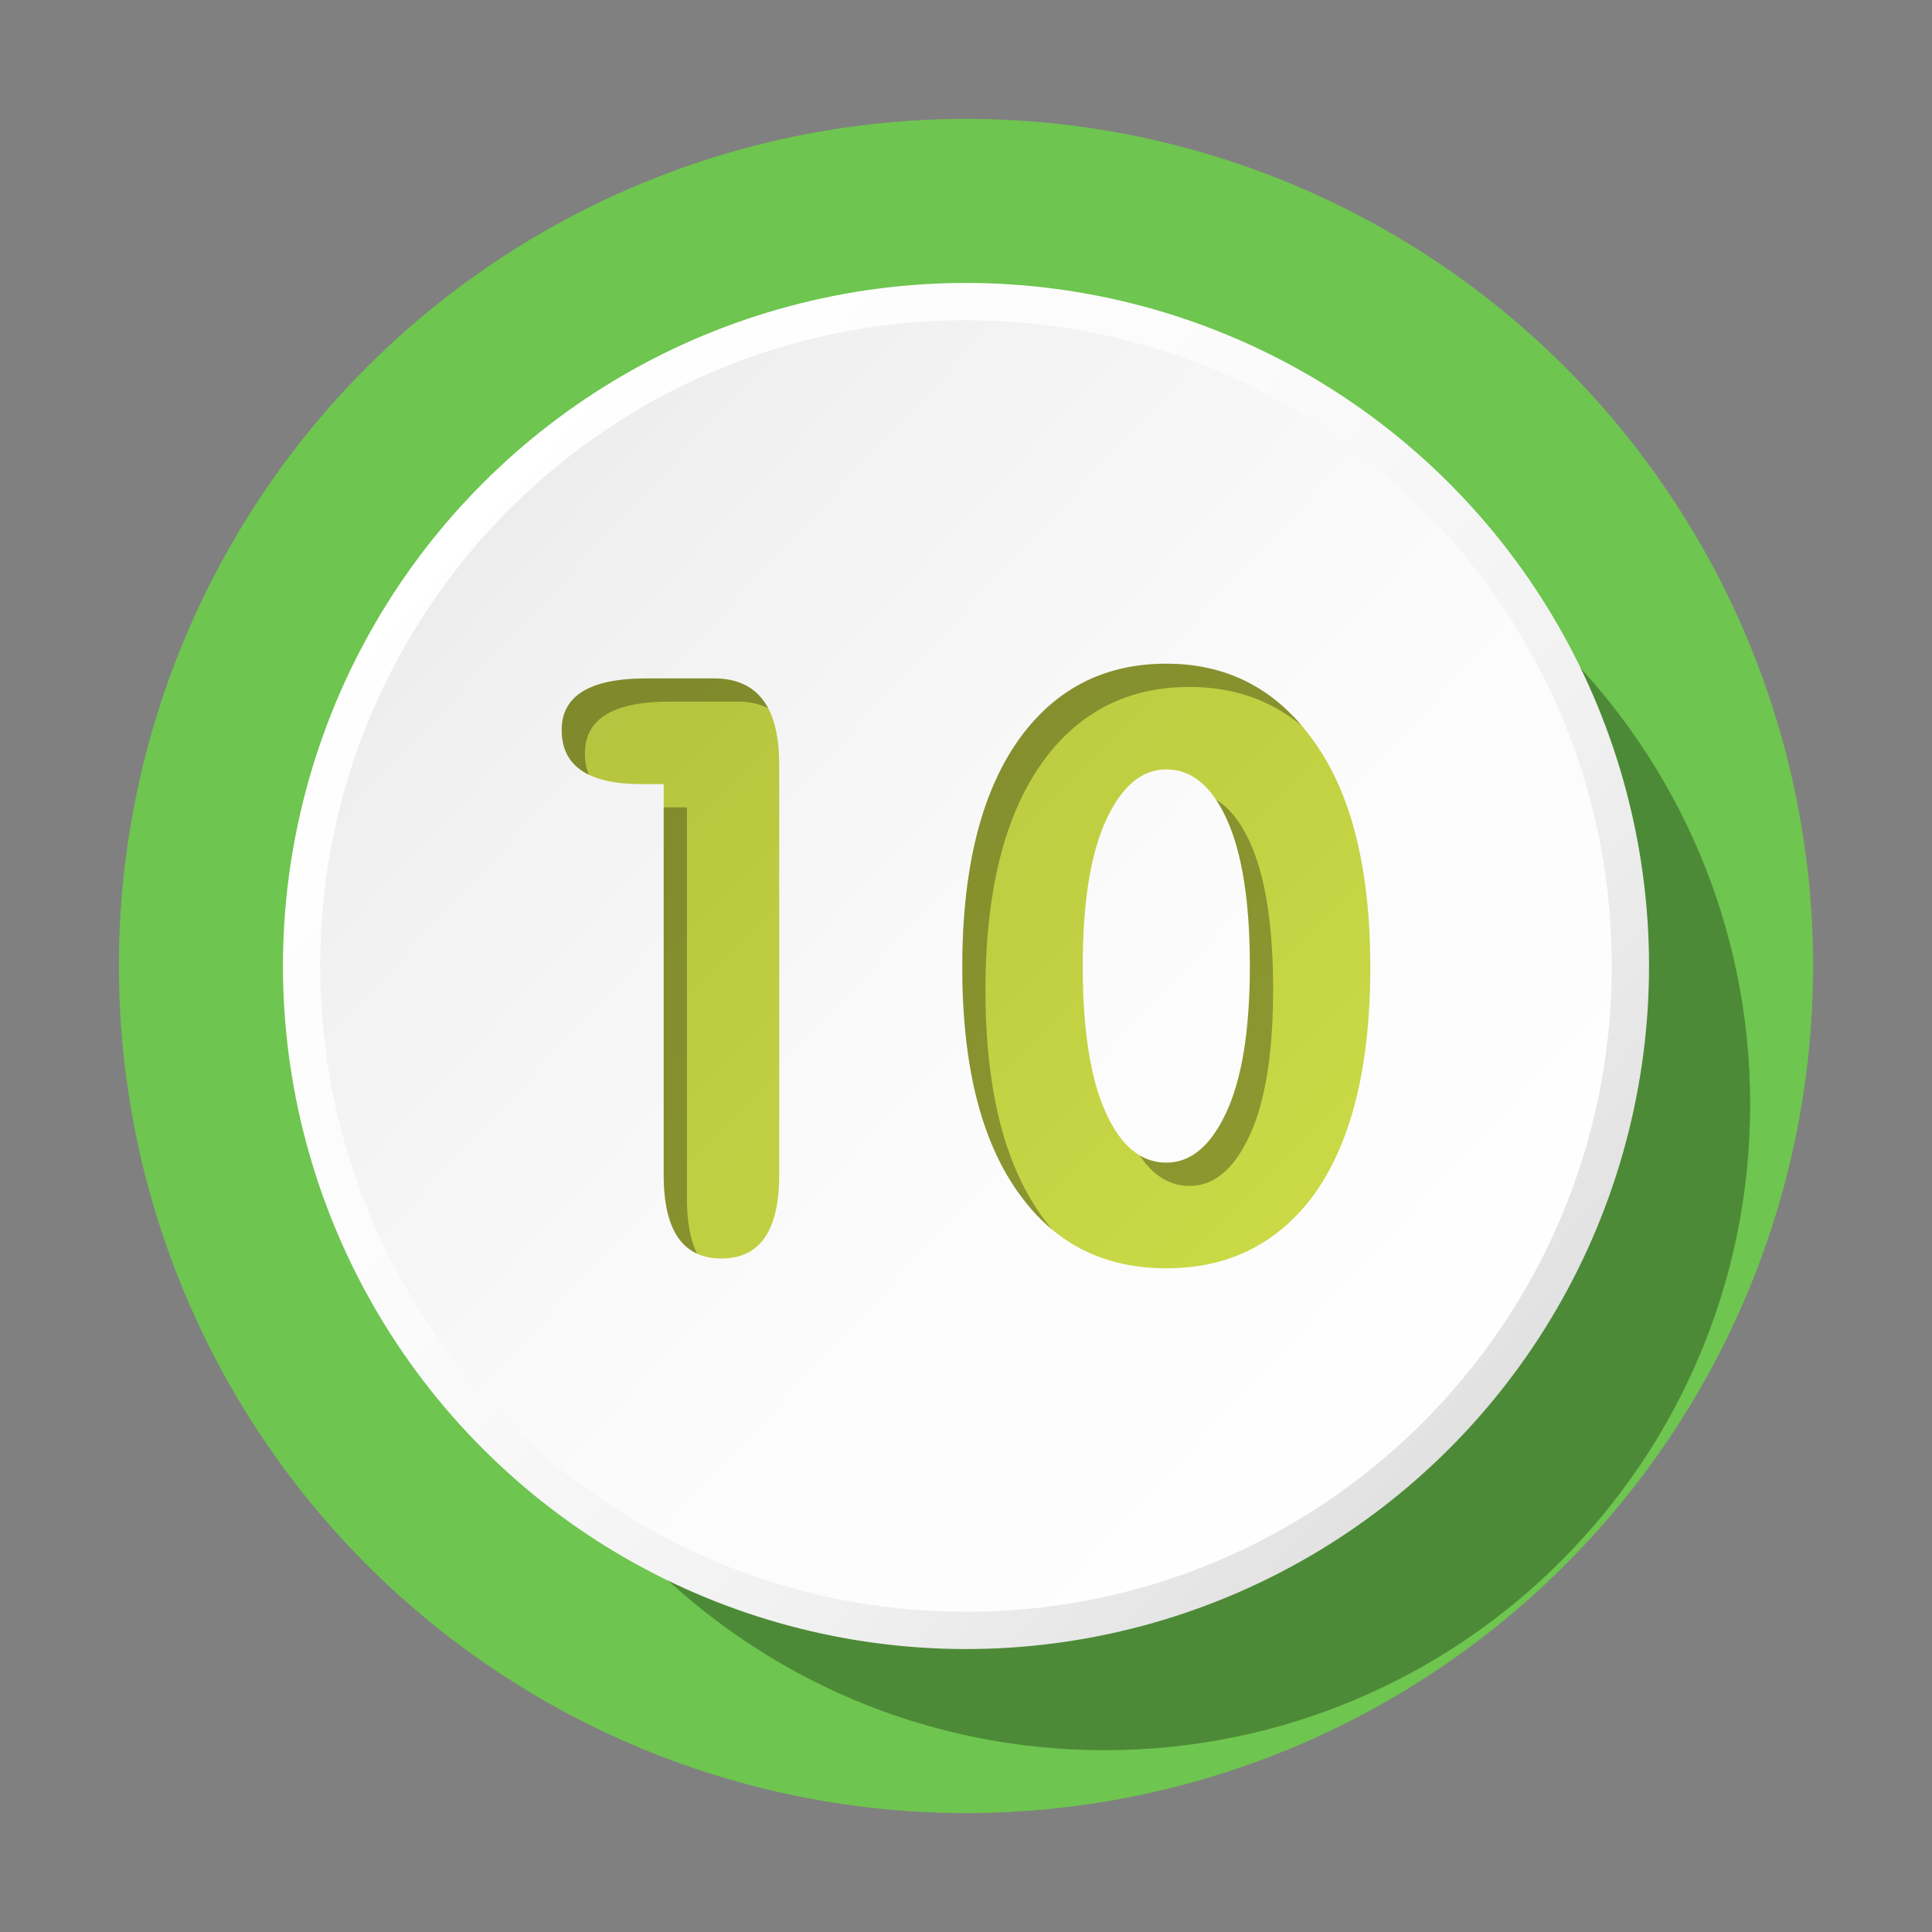 <?xml version="1.0" encoding="UTF-8"?><svg xmlns="http://www.w3.org/2000/svg" xmlns:xlink="http://www.w3.org/1999/xlink" height="1040.0" preserveAspectRatio="xMidYMid meet" version="1.0" viewBox="32.0 32.0 1040.0 1040.0" width="1040.0" zoomAndPan="magnify"><rect x="32.0" y="32.0" width="1040.0" height="1040.0" fill="#808080" stroke="none"/><defs><linearGradient gradientTransform="rotate(45 552.005 551.998)" gradientUnits="userSpaceOnUse" id="b" x1="261.62" x2="850.7" xlink:actuate="onLoad" xlink:show="other" xlink:type="simple" xmlns:xlink="http://www.w3.org/1999/xlink" y1="296.9" y2="814.41"><stop offset="0" stop-color="#fff"/><stop offset=".37" stop-color="#fbfbfb"/><stop offset=".7" stop-color="#f1f1f1"/><stop offset="1" stop-color="#dfdfdf"/></linearGradient><linearGradient gradientUnits="userSpaceOnUse" id="c" x1="284.43" x2="845.98" xlink:actuate="onLoad" xlink:show="other" xlink:type="simple" xmlns:xlink="http://www.w3.org/1999/xlink" y1="302.79" y2="825.81"><stop offset="0" stop-color="#ececec"/><stop offset=".12" stop-color="#f1f1f1"/><stop offset=".53" stop-color="#fbfbfb"/><stop offset="1" stop-color="#fff"/></linearGradient><linearGradient gradientUnits="userSpaceOnUse" id="a" x1="288.56" x2="710.61" xlink:actuate="onLoad" xlink:show="other" xlink:type="simple" xmlns:xlink="http://www.w3.org/1999/xlink" y1="422.32" y2="844.37"><stop offset="0" stop-color="#b4c23e"/><stop offset="1" stop-color="#cede47"/></linearGradient><linearGradient id="d" x1="409.08" x2="831.13" xlink:actuate="onLoad" xlink:href="#a" xlink:show="other" xlink:type="simple" xmlns:xlink="http://www.w3.org/1999/xlink" y1="301.8" y2="723.85"/></defs><g data-name="Layer 1"><g id="change1_1"><circle cx="552" cy="552" fill="#6ec54f" r="456"/></g><g id="change2_2"><path d="M626.5,974.14c-192,0-347.64-155.65-347.64-347.64S434.5,278.87,626.5,278.87,974.13,434.5,974.13,626.5,818.49,974.14,626.5,974.14Z" opacity=".3"/></g><circle cx="552" cy="552" fill="url(#b)" r="367.68" transform="rotate(-45 551.998 552.005)"/><path d="M552,899.64C360,899.64,204.36,744,204.36,552S360,204.37,552,204.37,899.63,360,899.63,552,744,899.64,552,899.64Z" fill="url(#c)"/></g><g data-name="Layer 2"><path d="M451.45,664.46q0,45-31.09,45t-31.09-45V454.09H377.36q-43,0-43-29.1,0-27.8,45.64-27.79h36.39q35.06,0,35.06,46.31Z" fill="url(#a)"/><path d="M769.64,552.66q0,82-31.75,124.37-29.11,37.71-78.06,37.71T582.43,677Q550,634.7,550,552.66q0-81.36,31.76-124.37,29.1-39,78.06-39,48.28,0,77.4,39Q769.63,470.64,769.64,552.66ZM704.81,552q0-51.27-12.24-78.56t-32.74-27.28q-19.85,0-32.42,27.28T614.84,552q0,51.29,12.24,78.57t32.75,27.28q19.84,0,32.41-27.28T704.81,552Z" fill="url(#d)"/><g id="change2_1" opacity=".3"><path d="M416.39,397.2H380q-45.64,0-45.64,27.79,0,17,14.66,24.07a29.19,29.19,0,0,1-2.16-11.57q0-27.8,45.64-27.79h36.39a36.78,36.78,0,0,1,16.59,3.48Q437,397.2,416.39,397.2ZM401.77,677V466.59h-12.5V664.46q0,34.26,18,42.41Q401.78,695.91,401.77,677Z"/><path d="M659.83,389.26q-49,0-78.06,39Q550,471.31,550,552.66q0,82,32.42,124.37a100.42,100.42,0,0,0,16,16.93q-1.8-2.15-3.52-4.43-32.41-42.33-32.42-124.37,0-81.36,31.76-124.37,29.1-39,78.06-39,35.42,0,60.51,21Q704.58,389.27,659.83,389.26Zm45.24,96.68q-7.61-17-18.42-23.38a73.65,73.65,0,0,1,5.92,10.88q12.24,27.3,12.24,78.56t-12.57,78.57q-12.57,27.28-32.41,27.28A27.62,27.62,0,0,1,645.51,654q10.93,16.38,26.82,16.38,19.84,0,32.41-27.28t12.57-78.57Q717.31,513.23,705.07,485.94Z"/></g></g></svg>